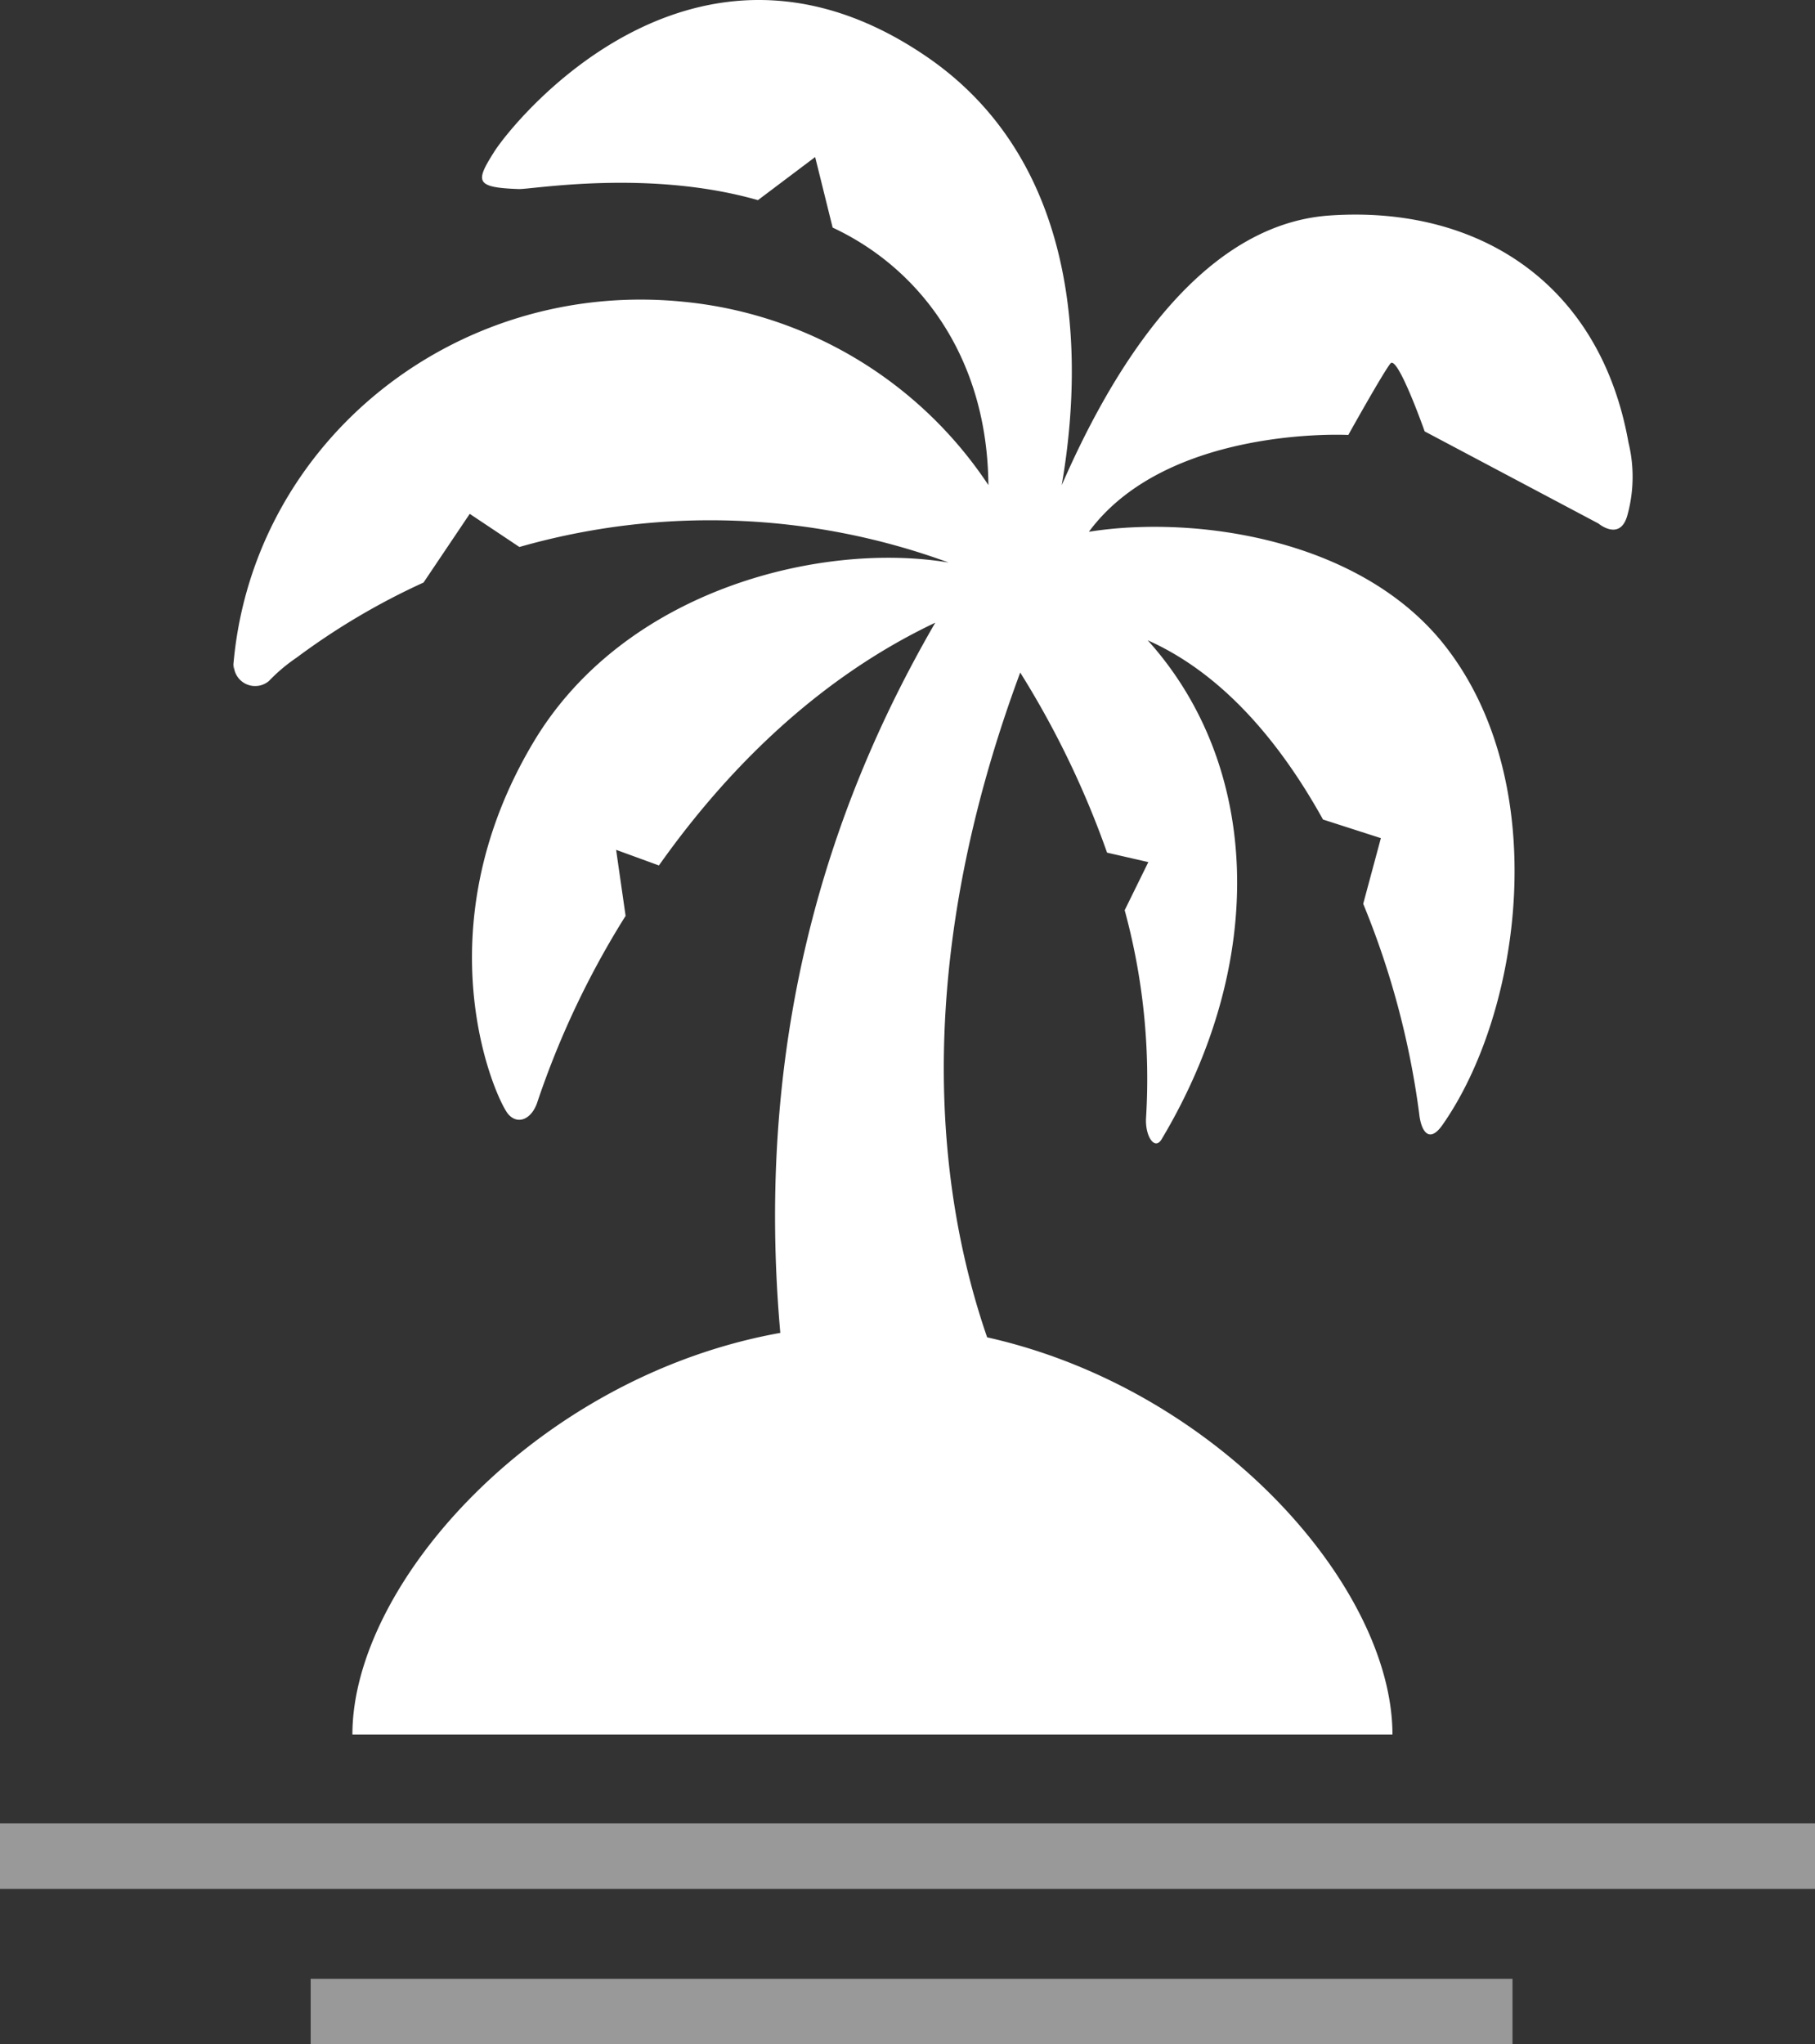 <svg xmlns="http://www.w3.org/2000/svg" width="222" height="250"><rect width="100%" height="100%" fill="#333333" stroke="none"/><g data-name="グループ 3700" fill="#fff"><path data-name="パス 10689" d="M199.186 54.123c-3.459-19.429-18.309-29.03-36.56-27.768-16.808 1.163-27.5 20.9-32.767 32.992 2.85-16.427 2.088-39.743-16.583-52.461-28.518-19.433-50.554 8.063-52.838 11.689s-2.371 4.358 3.016 4.546c1.6.054 15.872-2.469 29.251 1.356l7-5.271 2.139 8.629c10.891 5.087 18.94 16.123 19.049 31.488A50.607 50.607 0 0083.558 36.9C55.896 34.134 31.3 53.7 28.61 80.606c-.21 2.165-.015.62-.015.62a2.612 2.612 0 004.3 2.056 20.825 20.825 0 013.379-2.853 84.966 84.966 0 0115.532-9.187l5.649-8.4 6.076 4.053a84.909 84.909 0 0152.5 1.9c-15.4-2.578-39.562 3.169-50.779 21.967-13.9 23.294-4.561 43.818-3.082 45.5 1.211 1.381 2.922.569 3.582-1.556a106.826 106.826 0 0110.768-22.7l-1.16-8.074 5.235 1.91c7.918-11.2 19.019-22.681 33.8-29.689C102.897 96 92.013 124.38 95.443 163.006c-29.744 5.333-52.339 30.614-52.339 49.122h127.212c0-17.932-21.2-42.226-49.575-48.578-5.859-16.974-9.622-44.481 4.046-81.3a111.151 111.151 0 0110.623 22.025l5.047 1.156-2.893 5.884a78.373 78.373 0 012.618 25.317c-.16 2.288 1.044 4.119 1.9 2.694 13.088-21.912 12.044-45.779-1.7-61.021 9.216 4.1 16.242 12.544 21.441 21.92l7.077 2.277-2.161 8.031a102.239 102.239 0 016.845 25.636c.225 2.2 1.226 3.727 2.85 1.407 9.695-13.824 13.567-41.827.232-58.7-10.353-13.076-30.619-15.893-43.48-13.842 9.615-13.012 31.731-11.841 31.731-11.841s4.278-7.671 5.156-8.741 4.184 8.306 4.184 8.306l21.26 11.268s2.654 2.23 3.538-1.023a17.632 17.632 0 00.131-8.88z"/><path data-name="長方形 26256" opacity=".5" d="M0 223h222v8H0z"/><path data-name="長方形 26257" opacity=".5" d="M38 242h147v8H38z"/></g></svg>